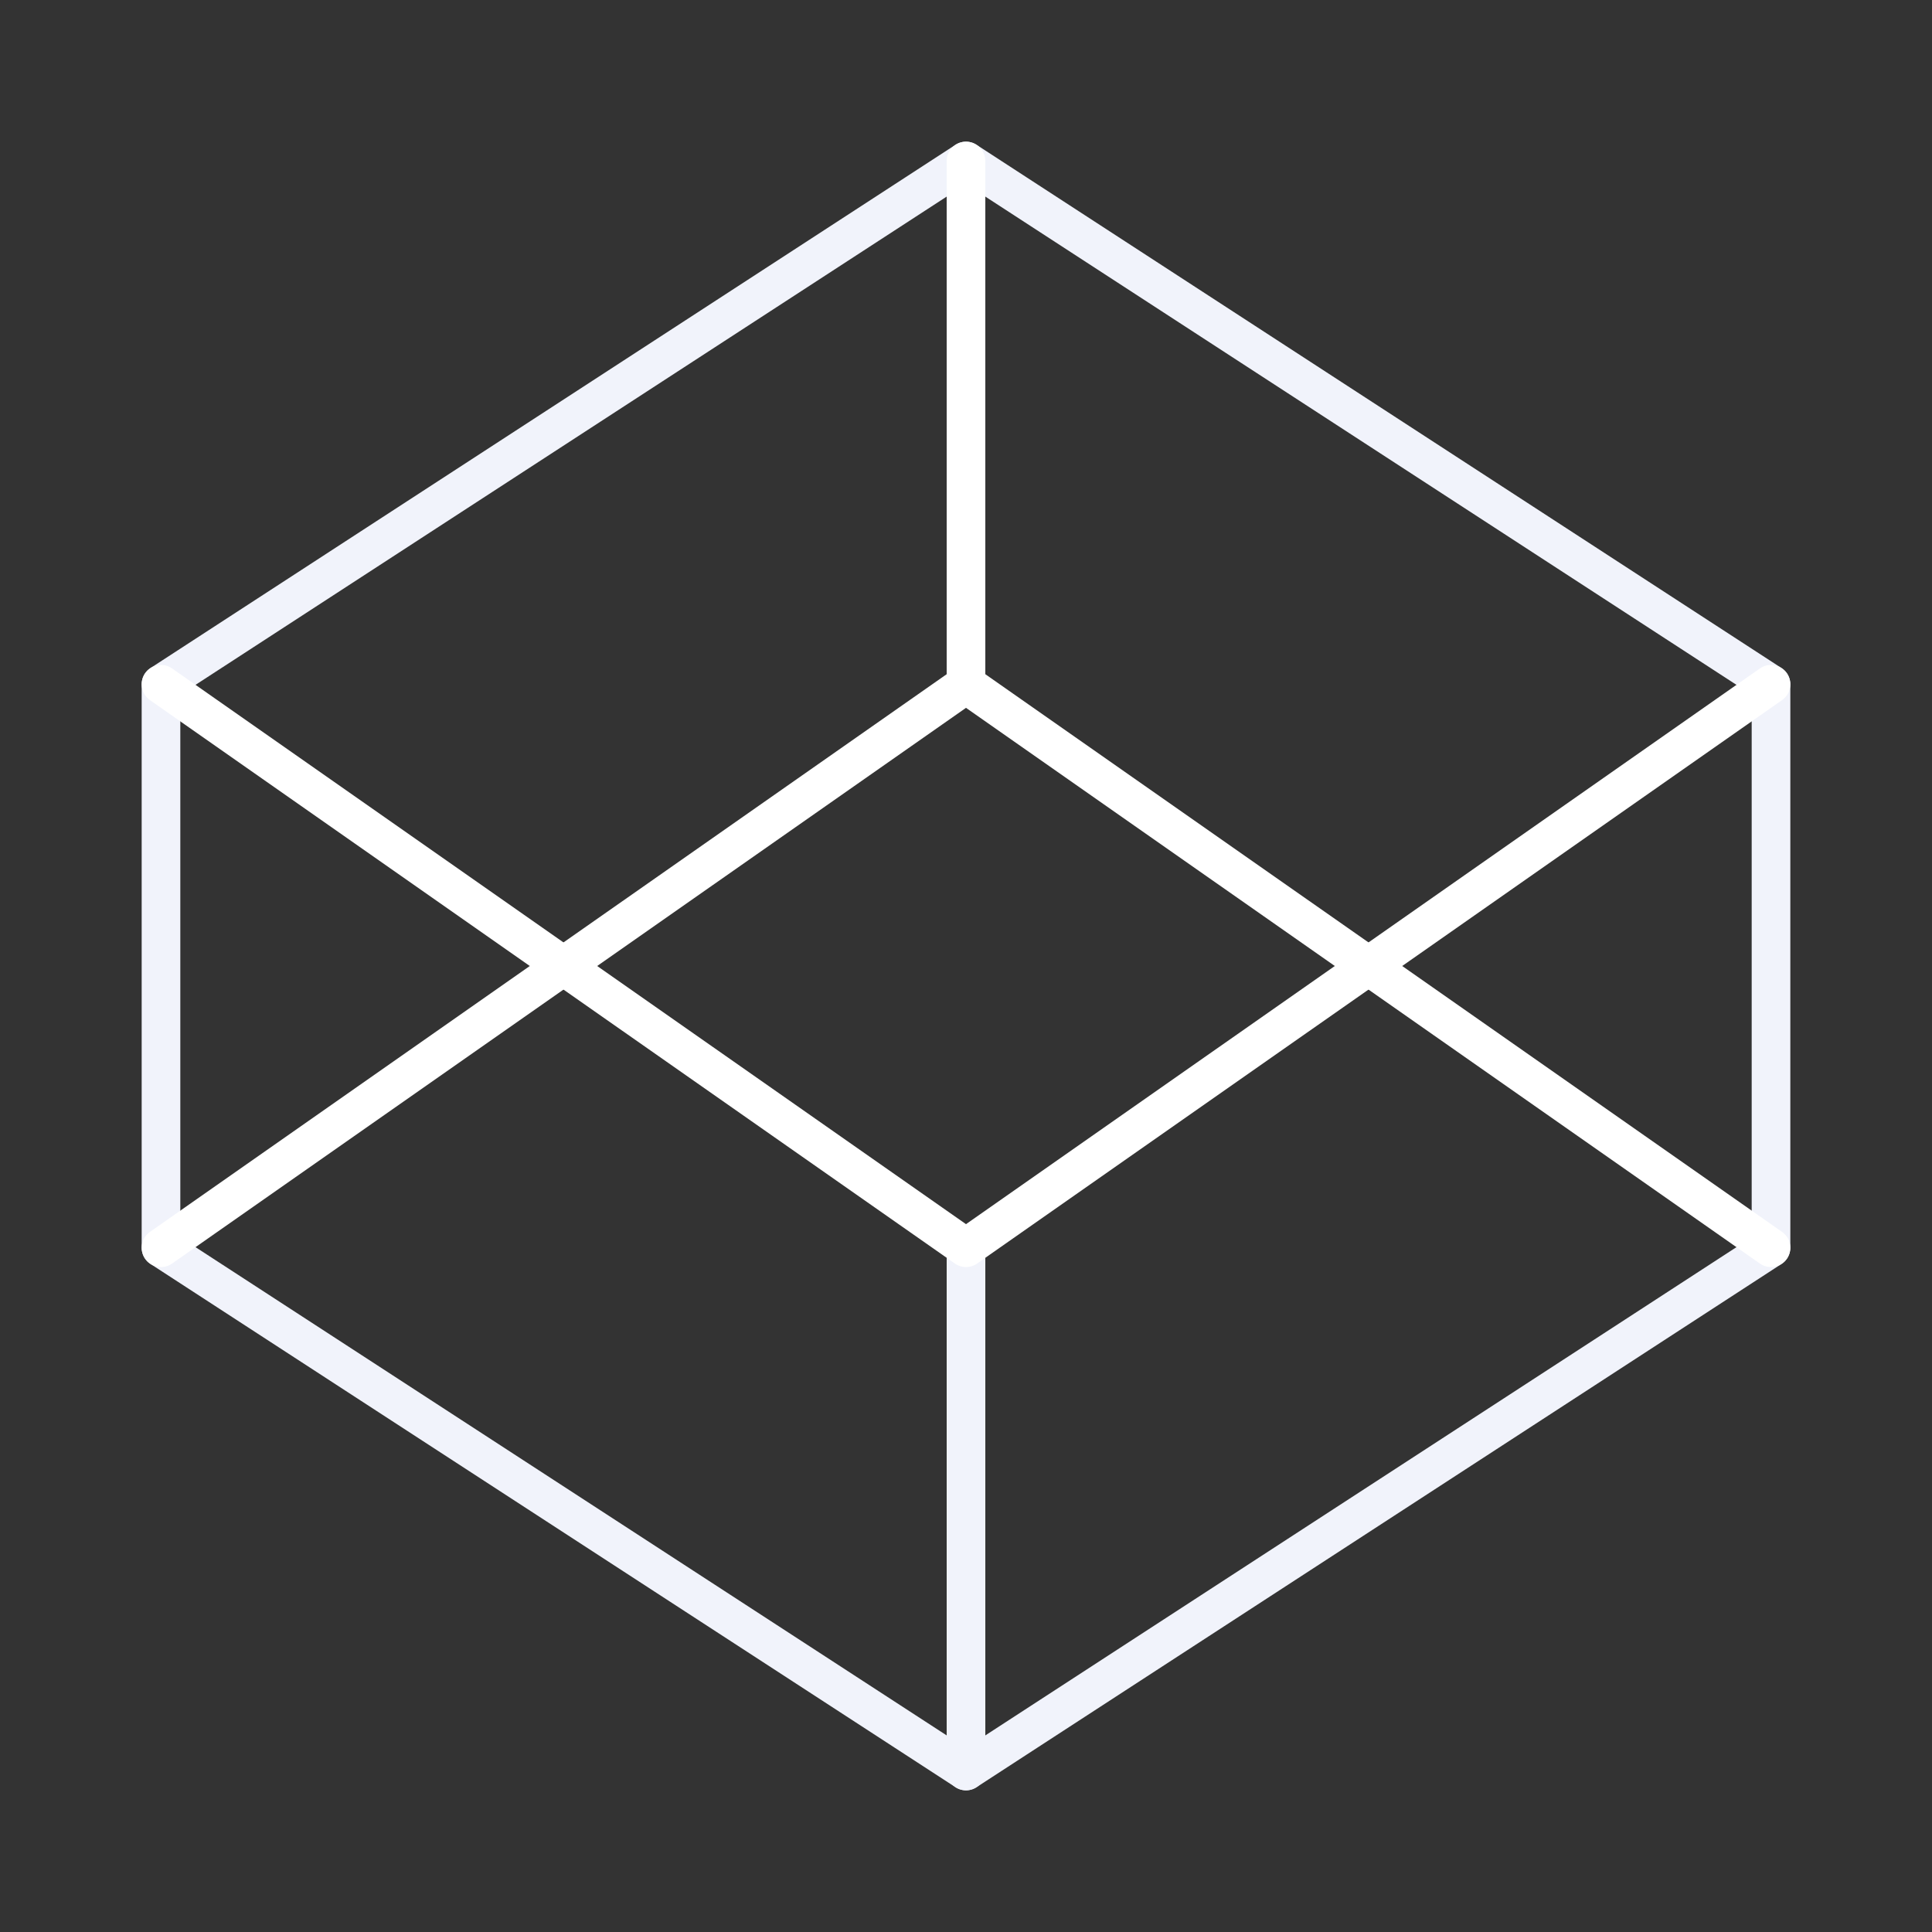 <svg width="100" height="100" viewBox="0 0 100 100" fill="none" xmlns="http://www.w3.org/2000/svg">
<rect x="0" y="0" width="100" height="100" fill="#333333" stroke="none"/>
<path d="M50 8.333L91.667 35.417V64.583L50 91.667L8.333 64.583V35.417L50 8.333Z" stroke="#F1F3FB" stroke-width="2" stroke-linecap="round" stroke-linejoin="round"/>
<path d="M50 91.667V64.583" stroke="#F1F3FB" stroke-width="2" stroke-linecap="round" stroke-linejoin="round"/>
<path d="M91.667 35.417L50 64.583L8.333 35.417" stroke="white" stroke-width="2" stroke-linecap="round" stroke-linejoin="round"/>
<path d="M8.333 64.583L50 35.417L91.667 64.583" stroke="white" stroke-width="2" stroke-linecap="round" stroke-linejoin="round"/>
<path d="M50 8.333V35.417" stroke="white" stroke-width="2" stroke-linecap="round" stroke-linejoin="round"/>
</svg>
